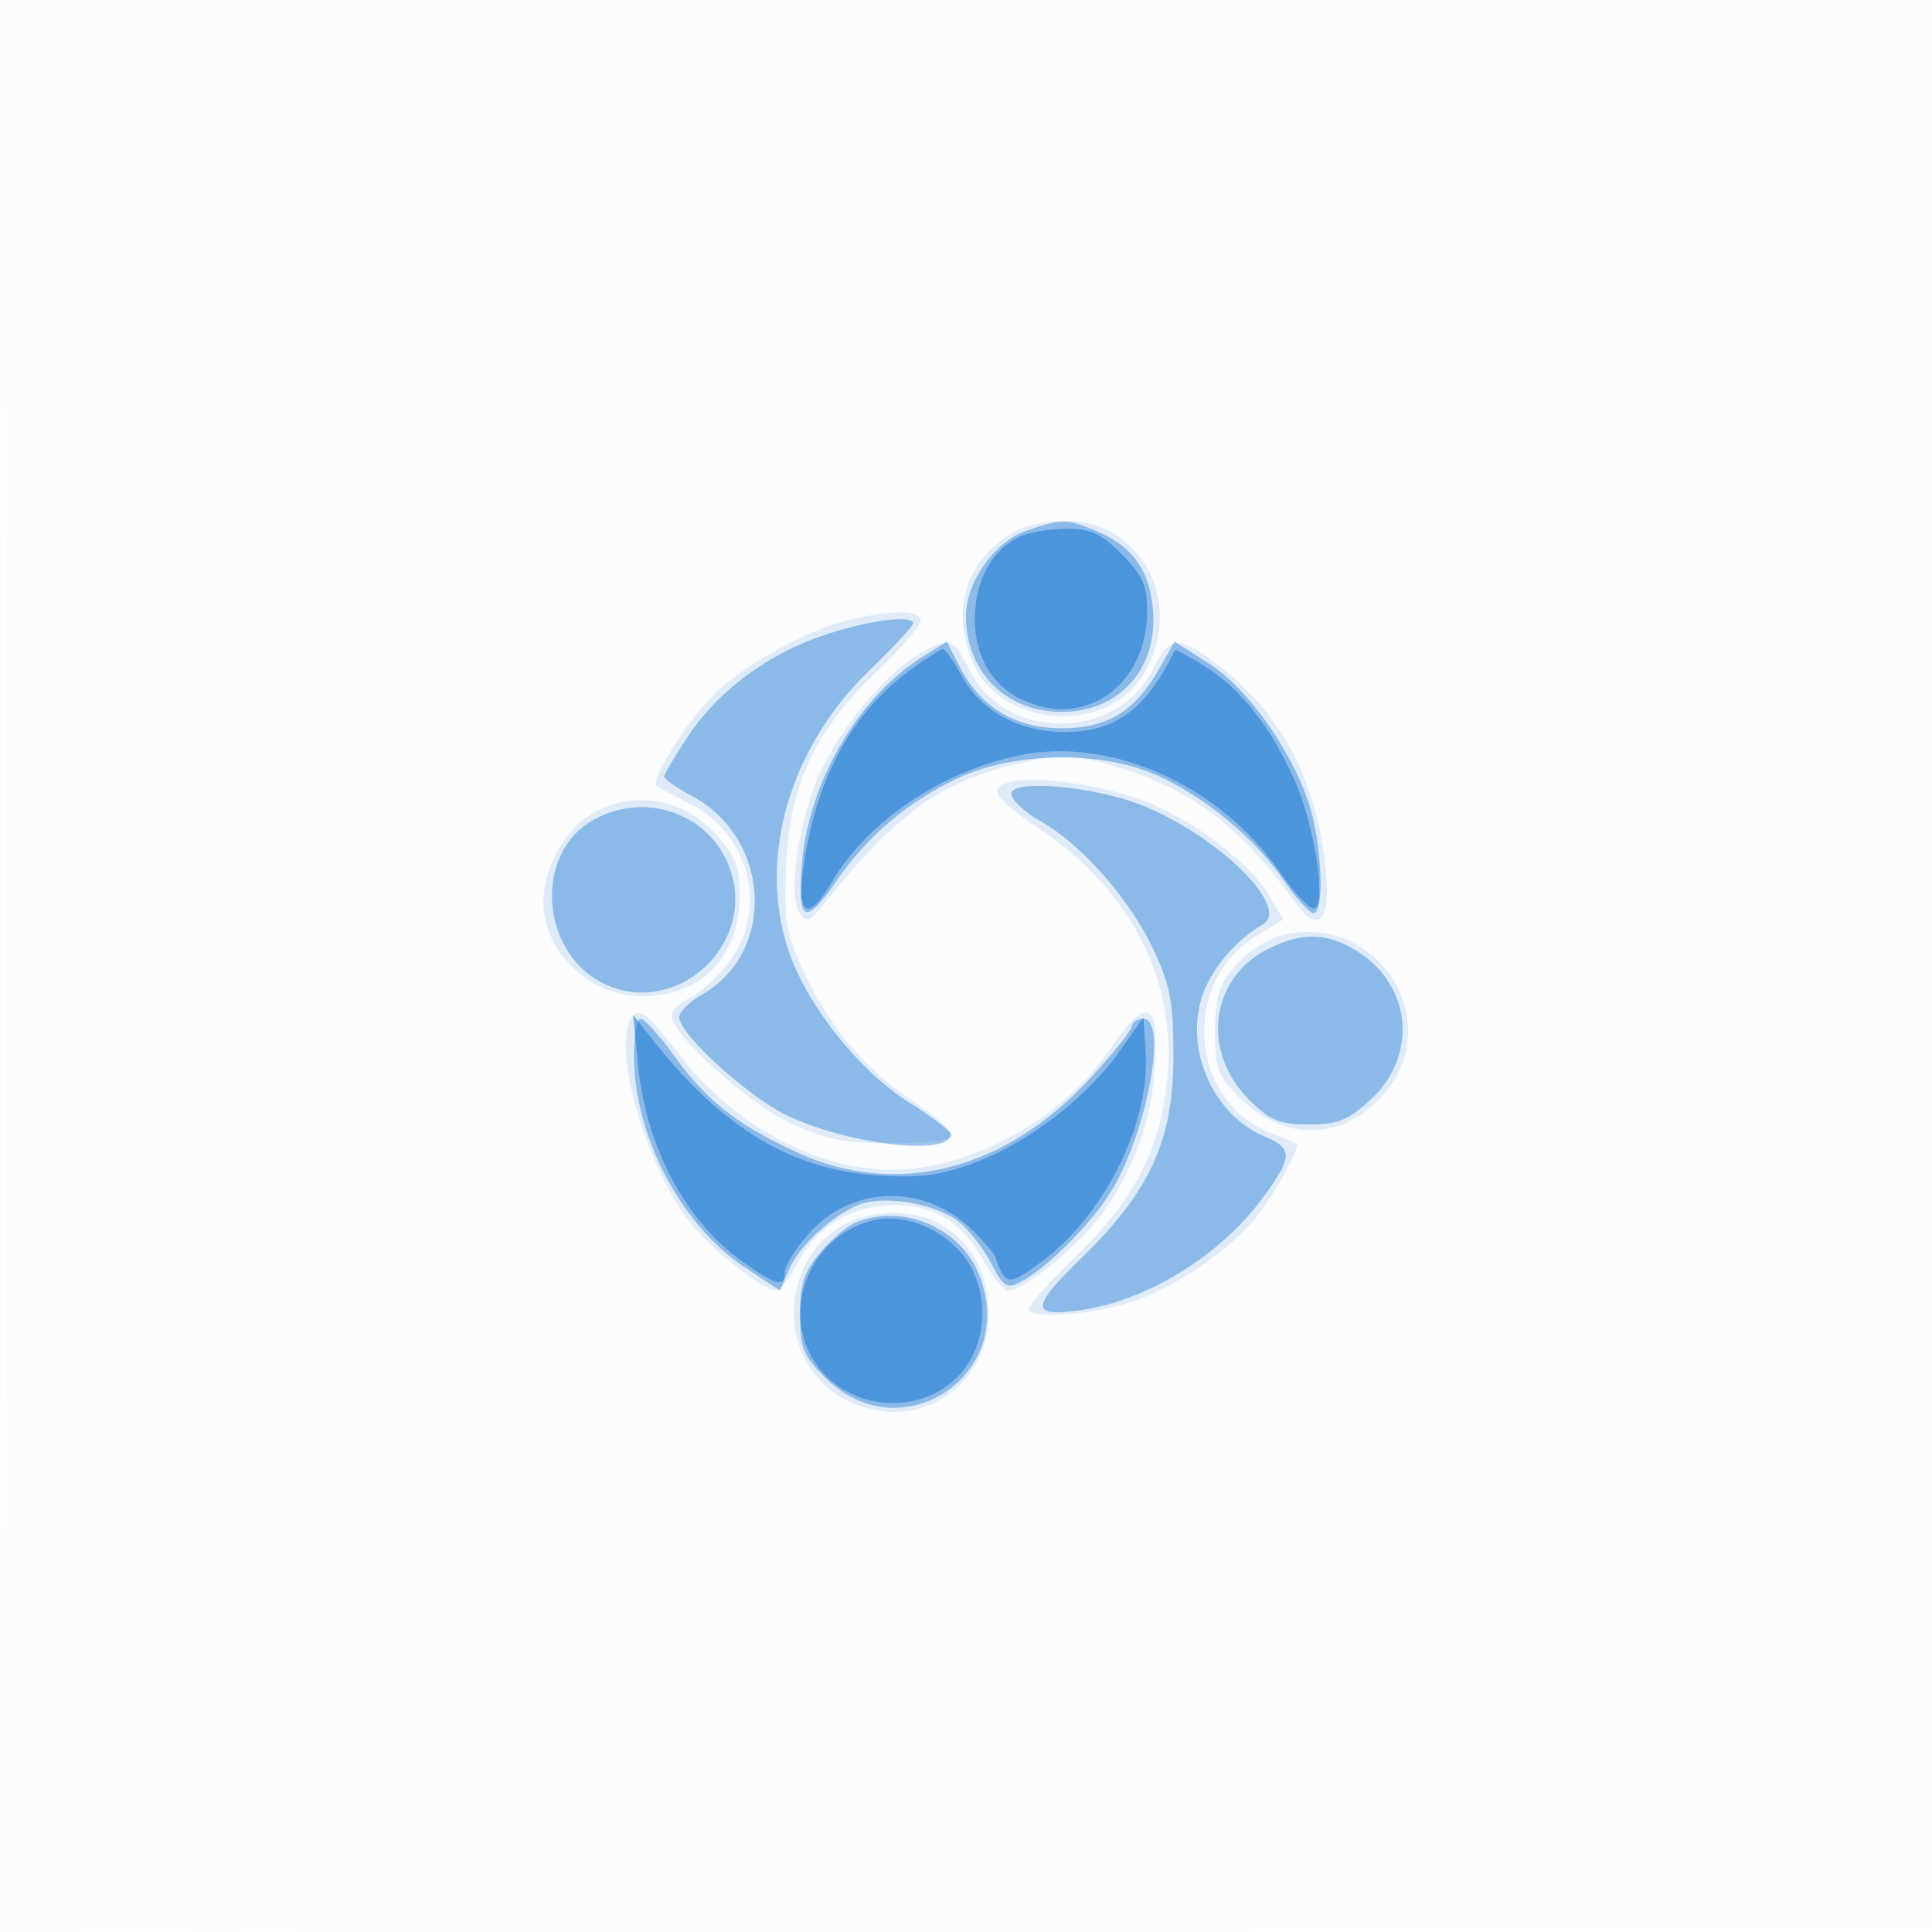 <svg xmlns="http://www.w3.org/2000/svg" width="256" height="256"><path fill-opacity=".016" d="M0 128.004v128.004l128.25-.254 128.25-.254.254-127.75L257.008 0H0v128.004m.485.496c0 70.4.119 99.053.265 63.672.146-35.38.146-92.98 0-128C.604 29.153.485 58.1.485 128.5" fill="#1976D2" fill-rule="evenodd"/><path fill-opacity=".127" d="M133.695 70.863c-5.859 3.862-7.625 10.07-4.803 16.878 3.521 8.496 17.276 9.756 22.328 2.045 6.01-9.172.391-20.794-10.047-20.779-2.859.004-5.762.724-7.478 1.856m-20.949 11.223c-5.424 1.278-13.231 5.454-17.634 9.431-3.544 3.203-9.147 11.992-8.082 12.68.259.167 2.25 1.203 4.426 2.303 7.936 4.012 10.385 14.086 5.108 21.005-1.524 1.998-3.849 4.123-5.167 4.724-1.318.601-2.397 1.665-2.397 2.365 0 2.486 10.011 11.522 15.73 14.198 4.704 2.201 7.199 2.7 13.507 2.704 4.366.002 7.82-.432 7.928-.996.106-.55-2.251-2.631-5.236-4.625-6.463-4.315-11.139-9.909-14.595-17.457-2.195-4.794-2.487-6.633-2.184-13.727.454-10.625 3.884-17.949 12.044-25.718 3.194-3.039 5.806-6.077 5.806-6.75 0-1.392-3.695-1.447-9.254-.137m8.692 4.789c-4.715 2.875-11.087 10.933-13.377 16.917-2.517 6.578-3.555 15.147-2.085 17.208.91 1.274 1.406 1.076 3.297-1.314 9.683-12.234 15.958-16.594 27.106-18.833 4.393-.883 6.397-.769 11.222.633 10.051 2.922 16.814 8.003 23.954 17.996 3.166 4.432 4.842 2.588 4.1-4.511-1.186-11.347-5.721-20.068-13.758-26.456-5.427-4.315-6.984-4.359-8.897-.253-4.685 10.054-19.948 10.205-24.698.245-1.92-4.025-2.653-4.2-6.864-1.632m12.312 16.76c-2.879.842-2.054 2.084 4.214 6.341 11.537 7.834 17.564 19.165 16.797 31.579-.62 10.034-4.112 17.109-12.399 25.114-3.644 3.521-6.362 6.664-6.042 6.985 1.111 1.11 8.812.463 13.663-1.148 5.243-1.742 12.103-6.259 15.828-10.423 2.327-2.601 6.603-10.079 6.009-10.507-.176-.127-1.81-.824-3.631-1.55-10.62-4.231-11.708-19.834-1.81-25.951l3.633-2.246-1.756-3.054c-2.508-4.363-10.335-10.287-16.775-12.696-5.665-2.12-14.617-3.353-17.731-2.444m-55.56 4.331c-3.491 2.191-6.19 7.228-6.19 11.552C72 126.1 78.145 132 85 132c7.952 0 13-5.211 13-13.419 0-3.825-.564-5.226-3.312-8.224-4.284-4.675-11.251-5.684-16.498-2.391m91.143 16.121c-1.742.51-4.329 2.309-5.75 3.997-2.095 2.49-2.583 4.113-2.583 8.593 0 4.922.361 5.884 3.321 8.844 5.897 5.897 13.863 5.614 19.159-.68 8.382-9.961-1.5-24.456-14.147-20.754M83.37 135.478c-2.045 5.329 3.25 21.506 9.067 27.704 3.3 3.515 8.974 7.818 10.309 7.818.582 0 1.933-1.687 3.003-3.75 2.483-4.786 7.249-7.583 12.917-7.583 5.255 0 8.965 2.402 11.834 7.661 1.1 2.017 2.495 3.668 3.1 3.669 2.051.005 9.378-5.984 12.364-10.106 5.061-6.987 7.429-14.826 7.142-23.641-.151-4.628-2.052-4.059-6.053 1.811-6.325 9.28-18.436 15.939-28.991 15.939-10.049 0-21.152-6.099-28.286-15.539-4.207-5.565-5.492-6.364-6.406-3.983m31.749 25.598c-11.116 2.383-13.605 17.999-3.82 23.964 8.94 5.452 19.701-.554 19.701-10.994 0-9.153-7.004-14.872-15.881-12.97" fill="#1976D2" fill-rule="evenodd"/><path fill-opacity=".416" d="M136.035 70.306c-4.278 1.474-8.035 6.8-8.035 11.392 0 7.306 5.331 12.635 12.64 12.635 7.874 0 13.001-5.953 12.09-14.039-.562-4.981-2.799-7.964-7.448-9.932-3.818-1.616-4.702-1.621-9.247-.056M109.5 84.059c-7.606 2.467-14.278 7.381-18.331 13.499-1.743 2.632-3.168 5.045-3.166 5.363.001.319 1.675 1.479 3.719 2.579 10.451 5.624 11.174 20.67 1.263 26.308-1.635.931-2.975 2.276-2.979 2.99-.011 2.248 9.283 10.667 14.44 13.081 8.274 3.873 21.702 5.342 21.506 2.352-.026-.402-2.544-2.306-5.593-4.231-6.596-4.163-13.501-12.9-15.897-20.115-4.069-12.25.137-26.787 10.712-37.025 3.204-3.102 5.826-5.915 5.826-6.25 0-1.178-5.561-.478-11.5 1.449m12.987 2.804c-8.674 5.313-15.362 16.715-16.243 27.691-.622 7.747.436 8.225 4.649 2.101 4.072-5.918 9.442-10.449 16.061-13.553 7.522-3.527 19.157-3.667 26.466-.318 6.415 2.939 12.815 8.244 16.624 13.779 1.678 2.44 3.48 4.437 4.004 4.437 1.528 0 1.097-9.502-.667-14.715-2.439-7.207-8.203-15.216-13.257-18.421l-4.49-2.848-2.067 3.648c-3.179 5.611-6.84 7.836-12.89 7.836-6.113 0-10.744-2.775-13.457-8.064l-1.746-3.402-2.987 1.829M134 105.171c0 .804 1.736 2.436 3.858 3.629 5.427 3.05 11.854 10.354 14.982 17.025 2.232 4.762 2.658 7.043 2.647 14.175-.018 11.101-3.099 17.854-12.175 26.678-6.85 6.661-6.836 7.928.077 6.891 8.755-1.313 18.29-7.217 23.895-14.796 4.019-5.435 4.069-6.598.352-8.152-6.608-2.761-10.454-10.87-8.535-17.997 1.009-3.745 4.415-7.941 8.219-10.124 3.846-2.207-6.052-11.899-16.219-15.88-6.294-2.465-17.101-3.381-17.101-1.449m-55.237 3.394c-8.33 4.52-7.167 18.279 1.862 22.052 9.08 3.793 18.964-5.002 16.385-14.581-2.101-7.802-10.955-11.427-18.247-7.471M168 125.752c-7.64 3.816-8.875 13.573-2.521 19.927 2.802 2.802 4.042 3.321 7.936 3.321 3.812 0 5.231-.565 8.161-3.251 6.394-5.859 5.5-15.293-1.875-19.789-3.96-2.415-7.169-2.472-11.701-.208m-84 14.089c0 10.577 6.18 22.44 14.593 28.013l4.779 3.166 1.182-2.81c1.422-3.383 6.662-7.975 10.077-8.832 3.536-.888 9.41.262 12.277 2.403 1.35 1.008 3.314 3.488 4.364 5.512 1.663 3.204 2.168 3.542 3.907 2.611 3.741-2.002 9.701-8.023 12.253-12.378C152.101 149.559 154.73 135 151.5 135c-.825 0-1.5.424-1.5.943 0 .519-2.516 3.661-5.591 6.982-11.342 12.251-25.646 15.836-38.867 9.742-7.86-3.623-11.964-6.858-16.22-12.782-1.93-2.687-3.917-4.885-4.416-4.885-.498 0-.906 2.178-.906 4.841m29.418 22.128c-1.144.463-3.282 2.269-4.75 4.013-2.116 2.515-2.668 4.211-2.668 8.195 0 4.356.441 5.464 3.321 8.344 10.142 10.142 25.879-.533 20.337-13.797-2.567-6.145-10.052-9.258-16.24-6.755" fill="#1976D2" fill-rule="evenodd"/><path fill-opacity=".547" d="M135.5 70.945c-3.452 1.413-5.719 4.814-6.23 9.349-.607 5.388 1.575 10.057 5.697 12.189C143.426 96.857 152 91.052 152 80.95c0-3.386-.626-4.776-3.4-7.55-2.73-2.73-4.159-3.388-7.25-3.337-2.117.035-4.75.432-5.85.882m-15.053 17.962c-7.076 5.213-11.674 13.165-13.574 23.477-1.612 8.749-.193 10.544 3.438 4.347 4.624-7.889 14.498-14.532 24.746-16.646 12.2-2.517 26.594 3.955 34.578 15.547 2.01 2.919 4.085 5.041 4.61 4.716 1.523-.94-.151-11.309-2.758-17.083-3.163-7.009-7.089-11.989-11.792-14.957-2.136-1.349-3.954-2.307-4.039-2.13C151.9 93.959 147.805 97 141.087 97c-5.983 0-11.076-2.751-13.587-7.34-1.1-2.01-2.249-3.656-2.553-3.657-.304-.002-2.329 1.305-4.5 2.904m-35.93 51.988c1.055 10.966 6.147 20.676 13.72 26.162 4.558 3.302 5.763 3.611 5.763 1.478 0-.806 1.391-3.05 3.091-4.986 5.791-6.596 15.509-6.795 21.856-.448 1.679 1.679 3.06 3.356 3.068 3.726.009.37.422 1.316.92 2.102.737 1.164 1.734.795 5.399-2 8.184-6.243 14.08-18.257 13.474-27.456l-.308-4.665-3.166 4.507c-4.239 6.033-12.055 12.059-19.082 14.711-4.569 1.725-7.227 2.08-12.925 1.728-11.306-.699-20.563-6.24-29.66-17.754l-2.765-3.5.615 6.395m31.025 20.846c-7.949 1.972-11.973 11.336-7.862 18.294 4.069 6.889 14.274 7.937 19.57 2.011 3.803-4.256 3.898-11.529.206-15.916-3.049-3.624-7.859-5.396-11.914-4.389" fill="#1976D2" fill-rule="evenodd"/></svg>